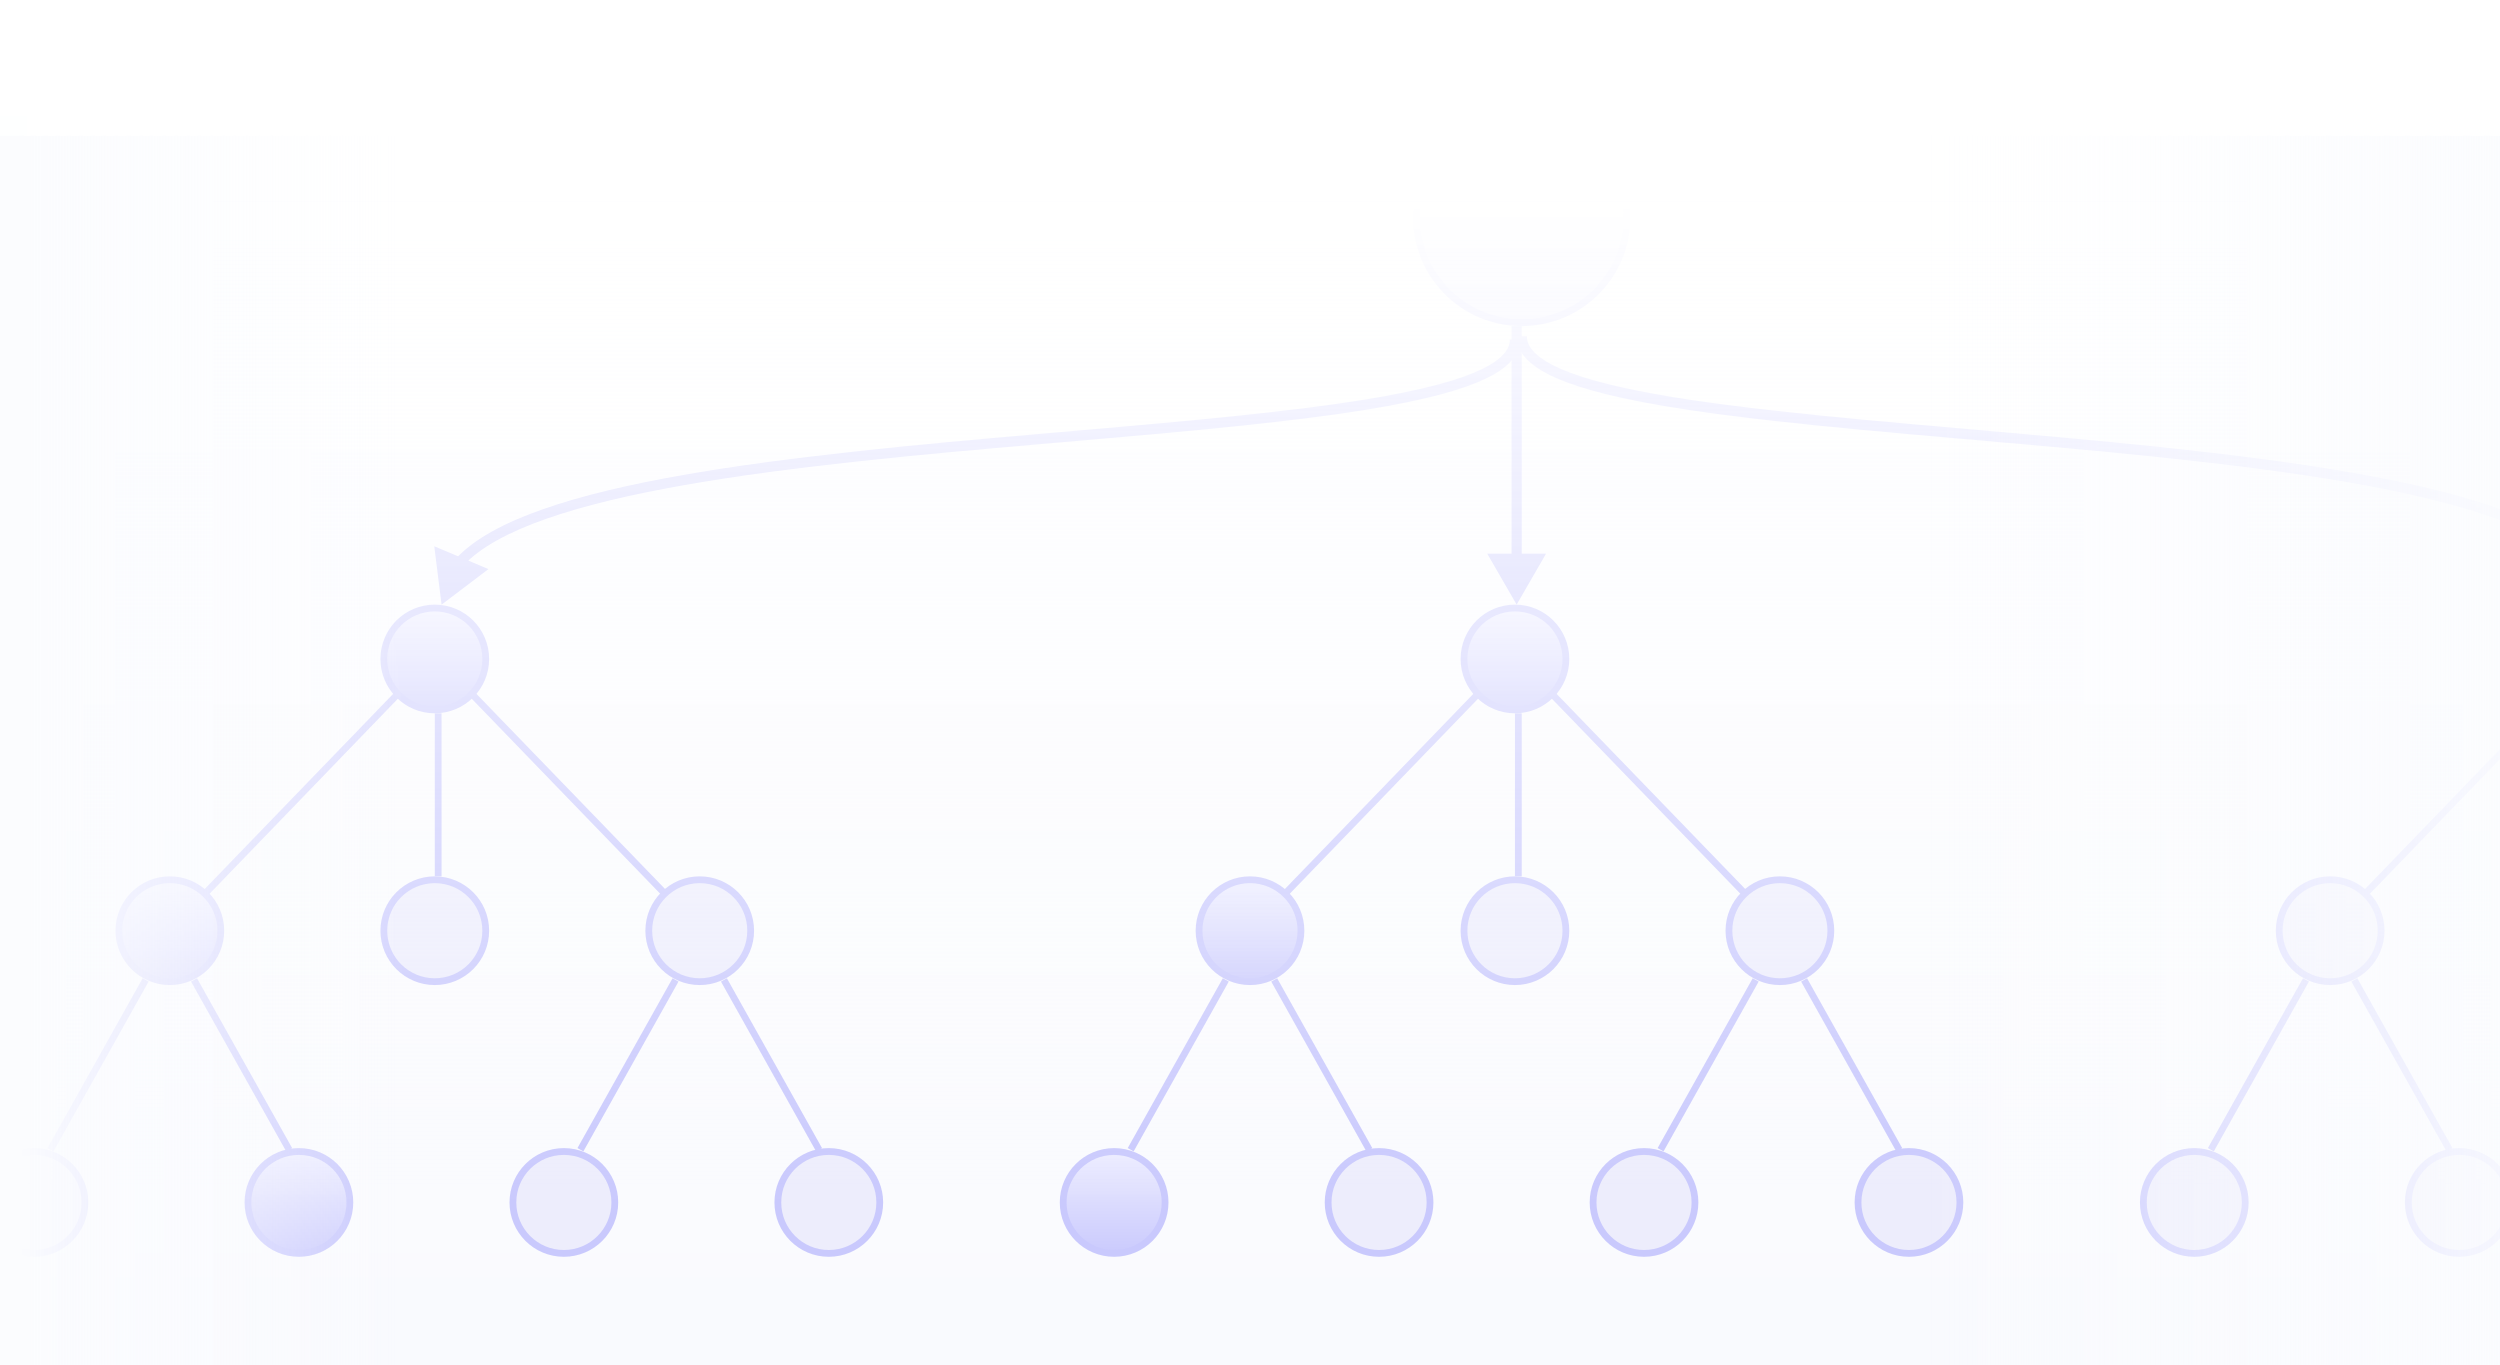 <svg width="368" height="201" viewBox="0 0 368 201" fill="none" xmlns="http://www.w3.org/2000/svg">
<rect x="0" y="0" width="368" height="201" fill="#333333" stroke="none"/>
<rect width="368" height="205" fill="url(#paint0_linear_57061_6435)"/>
<circle cx="64" cy="97" r="7.5" fill="url(#paint1_linear_57061_6435)" stroke="#C9C9FD"/>
<circle cx="224" cy="32" r="15.5" fill="#E1E1FC" stroke="#C9C9FD"/>
<circle cx="223" cy="97" r="7.5" fill="url(#paint2_linear_57061_6435)" stroke="#C9C9FD"/>
<circle cx="25" cy="137" r="7.5" fill="url(#paint3_linear_57061_6435)" stroke="#C9C9FD"/>
<circle cx="184" cy="137" r="7.5" fill="url(#paint4_linear_57061_6435)" stroke="#C9C9FD"/>
<circle cx="343" cy="137" r="7.5" fill="#EDEDFC" stroke="#C9C9FD"/>
<circle cx="5" cy="177" r="7.5" fill="#EDEDFC" stroke="#C9C9FD"/>
<circle cx="164" cy="177" r="7.5" fill="url(#paint5_linear_57061_6435)" stroke="#C9C9FD"/>
<circle cx="323" cy="177" r="7.5" fill="#EDEDFC" stroke="#C9C9FD"/>
<circle cx="83" cy="177" r="7.5" fill="#EDEDFC" stroke="#C9C9FD"/>
<circle cx="242" cy="177" r="7.5" fill="#EDEDFC" stroke="#C9C9FD"/>
<circle cx="64" cy="137" r="7.5" fill="#EDEDFC" stroke="#C9C9FD"/>
<circle cx="223" cy="137" r="7.5" fill="#EDEDFC" stroke="#C9C9FD"/>
<circle cx="44" cy="177" r="7.5" fill="url(#paint6_linear_57061_6435)" stroke="#C9C9FD"/>
<circle cx="203" cy="177" r="7.5" fill="#EDEDFC" stroke="#C9C9FD"/>
<circle cx="362" cy="177" r="7.5" fill="#EDEDFC" stroke="#C9C9FD"/>
<circle cx="122" cy="177" r="7.5" fill="#EDEDFC" stroke="#C9C9FD"/>
<circle cx="281" cy="177" r="7.5" fill="#EDEDFC" stroke="#C9C9FD"/>
<circle cx="103" cy="137" r="7.5" fill="#EDEDFC" stroke="#C9C9FD"/>
<circle cx="262" cy="137" r="7.5" fill="#EDEDFC" stroke="#C9C9FD"/>
<line x1="64.5" y1="105" x2="64.5" y2="129" stroke="#C9C9FD"/>
<line x1="223.5" y1="105" x2="223.5" y2="129" stroke="#C9C9FD"/>
<path d="M223.25 89L227.58 81.5L218.92 81.5L223.25 89ZM222.5 48L222.5 82.25L224 82.25L224 48L222.5 48Z" fill="#C9C9FD"/>
<path d="M65 89L71.903 83.77L63.922 80.407L65 89ZM222.25 50C222.25 50.846 221.858 51.673 220.969 52.504C220.07 53.344 218.704 54.145 216.881 54.899C213.237 56.406 207.96 57.65 201.493 58.723C188.57 60.867 171.113 62.298 152.961 63.88C134.83 65.461 116.018 67.191 100.449 69.936C92.664 71.308 85.666 72.938 79.956 74.939C74.266 76.933 69.766 79.326 67.067 82.275L68.174 83.288C70.618 80.616 74.832 78.324 80.452 76.354C86.053 74.391 92.963 72.778 100.709 71.413C116.203 68.681 134.949 66.956 153.091 65.375C171.212 63.795 188.743 62.359 201.738 60.203C208.23 59.125 213.646 57.86 217.454 56.285C219.357 55.498 220.908 54.614 221.993 53.6C223.089 52.575 223.75 51.377 223.75 50H222.25Z" fill="#C9C9FD"/>
<path d="M224 49.5C224 69 382.5 58.5 382.5 89" stroke="#C9C9FD" stroke-width="1.5"/>
<line x1="58.36" y1="102.347" x2="30.36" y2="131.347" stroke="#C9C9FD"/>
<line x1="217.36" y1="102.347" x2="189.36" y2="131.347" stroke="#C9C9FD"/>
<line x1="376.36" y1="102.347" x2="348.36" y2="131.347" stroke="#C9C9FD"/>
<line x1="21.436" y1="144.244" x2="7.436" y2="169.244" stroke="#C9C9FD"/>
<line x1="180.436" y1="144.244" x2="166.436" y2="169.244" stroke="#C9C9FD"/>
<line x1="339.436" y1="144.244" x2="325.436" y2="169.244" stroke="#C9C9FD"/>
<line x1="99.436" y1="144.244" x2="85.436" y2="169.244" stroke="#C9C9FD"/>
<line x1="258.436" y1="144.244" x2="244.436" y2="169.244" stroke="#C9C9FD"/>
<line y1="-0.5" x2="28.653" y2="-0.5" transform="matrix(0.489 0.873 0.873 -0.489 29 144)" stroke="#C9C9FD"/>
<line y1="-0.5" x2="28.653" y2="-0.5" transform="matrix(0.489 0.873 0.873 -0.489 188 144)" stroke="#C9C9FD"/>
<line y1="-0.5" x2="28.653" y2="-0.5" transform="matrix(0.489 0.873 0.873 -0.489 347 144)" stroke="#C9C9FD"/>
<line y1="-0.5" x2="28.653" y2="-0.5" transform="matrix(0.489 0.873 0.873 -0.489 107 144)" stroke="#C9C9FD"/>
<line y1="-0.5" x2="28.653" y2="-0.5" transform="matrix(0.489 0.873 0.873 -0.489 266 144)" stroke="#C9C9FD"/>
<line y1="-0.5" x2="40.311" y2="-0.5" transform="matrix(0.695 0.719 0.719 -0.695 70 102)" stroke="#C9C9FD"/>
<line y1="-0.5" x2="40.311" y2="-0.5" transform="matrix(0.695 0.719 0.719 -0.695 229 102)" stroke="#C9C9FD"/>
<rect x="4" width="366" height="178" fill="url(#paint7_linear_57061_6435)"/>
<rect x="383" y="20" width="185" height="100" transform="rotate(90 383 20)" fill="url(#paint8_linear_57061_6435)"/>
<rect y="205" width="185" height="60" transform="rotate(-90 0 205)" fill="url(#paint9_linear_57061_6435)"/>
<defs>
<linearGradient id="paint0_linear_57061_6435" x1="261.449" y1="205" x2="261.449" y2="-0" gradientUnits="userSpaceOnUse">
<stop stop-color="#F9FAFE"/>
<stop offset="1" stop-color="white"/>
</linearGradient>
<linearGradient id="paint1_linear_57061_6435" x1="64" y1="89" x2="64" y2="105" gradientUnits="userSpaceOnUse">
<stop stop-color="#EEEEFF"/>
<stop offset="1" stop-color="#C9C9FD"/>
</linearGradient>
<linearGradient id="paint2_linear_57061_6435" x1="223" y1="89" x2="223" y2="105" gradientUnits="userSpaceOnUse">
<stop stop-color="#EEEEFF"/>
<stop offset="1" stop-color="#C9C9FD"/>
</linearGradient>
<linearGradient id="paint3_linear_57061_6435" x1="25" y1="129" x2="25" y2="145" gradientUnits="userSpaceOnUse">
<stop stop-color="#EEEEFF"/>
<stop offset="1" stop-color="#C9C9FD"/>
</linearGradient>
<linearGradient id="paint4_linear_57061_6435" x1="184" y1="129" x2="184" y2="145" gradientUnits="userSpaceOnUse">
<stop stop-color="#EEEEFF"/>
<stop offset="1" stop-color="#C9C9FD"/>
</linearGradient>
<linearGradient id="paint5_linear_57061_6435" x1="164" y1="169" x2="164" y2="185" gradientUnits="userSpaceOnUse">
<stop stop-color="#EEEEFF"/>
<stop offset="1" stop-color="#C9C9FD"/>
</linearGradient>
<linearGradient id="paint6_linear_57061_6435" x1="44" y1="169" x2="44" y2="185" gradientUnits="userSpaceOnUse">
<stop stop-color="#EEEEFF"/>
<stop offset="1" stop-color="#C9C9FD"/>
</linearGradient>
<linearGradient id="paint7_linear_57061_6435" x1="187" y1="0" x2="187" y2="178" gradientUnits="userSpaceOnUse">
<stop offset="0.165" stop-color="white"/>
<stop offset="1" stop-color="#FBFCFF" stop-opacity="0"/>
</linearGradient>
<linearGradient id="paint8_linear_57061_6435" x1="475.5" y1="20" x2="475.5" y2="120" gradientUnits="userSpaceOnUse">
<stop offset="0.045" stop-color="#FBFCFE"/>
<stop offset="1" stop-color="#FBFCFF" stop-opacity="0"/>
</linearGradient>
<linearGradient id="paint9_linear_57061_6435" x1="92.5" y1="205" x2="92.5" y2="265" gradientUnits="userSpaceOnUse">
<stop offset="0.045" stop-color="#FBFCFE"/>
<stop offset="1" stop-color="#FBFCFF" stop-opacity="0"/>
</linearGradient>
</defs>
</svg>
